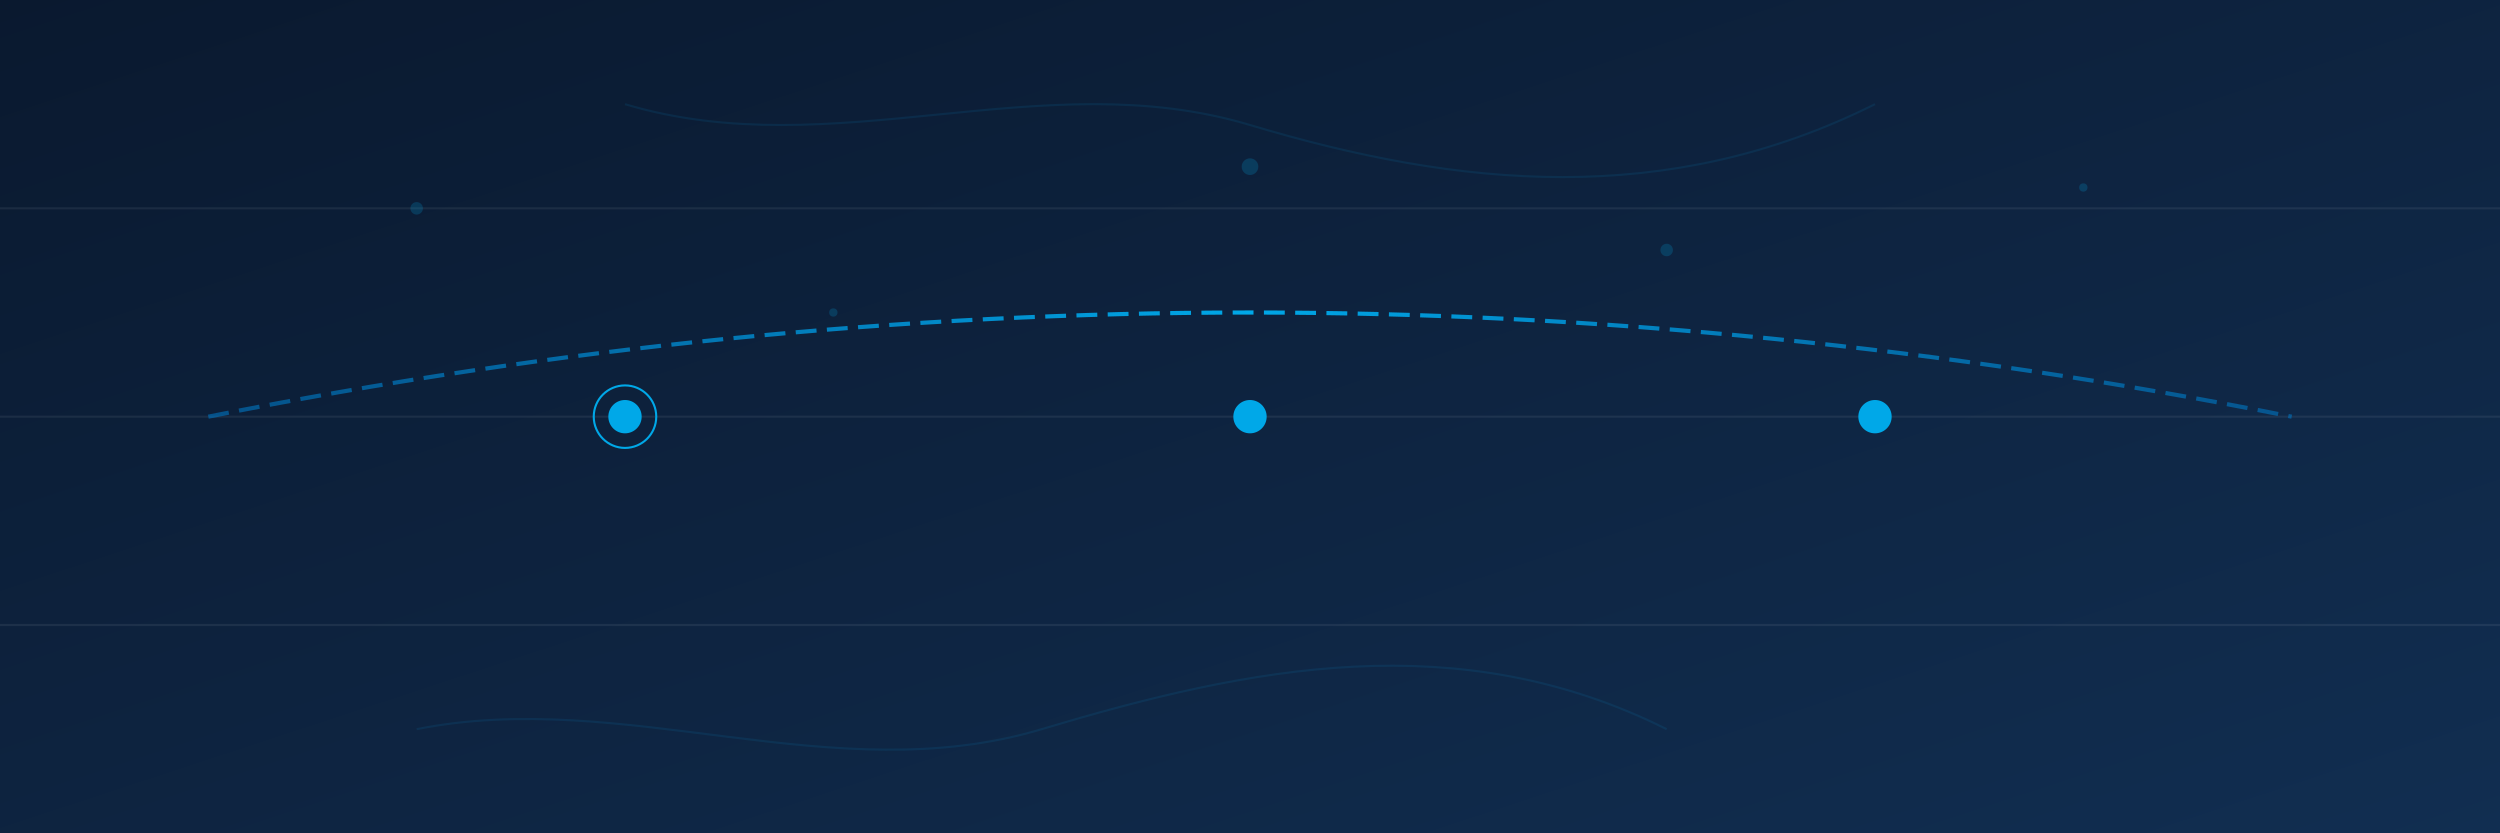 <?xml version="1.0" encoding="UTF-8"?>
<svg width="1200" height="400" viewBox="0 0 1200 400" xmlns="http://www.w3.org/2000/svg">
    <!-- 背景渐变 -->
    <defs>
        <linearGradient id="bgGradient" x1="0%" y1="0%" x2="100%" y2="100%">
            <stop offset="0%" style="stop-color:#0a192f;stop-opacity:1" />
            <stop offset="100%" style="stop-color:#112e51;stop-opacity:1" />
        </linearGradient>
        
        <!-- 发光效果 -->
        <filter id="glow">
            <feGaussianBlur stdDeviation="2.5" result="coloredBlur"/>
            <feMerge>
                <feMergeNode in="coloredBlur"/>
                <feMergeNode in="SourceGraphic"/>
            </feMerge>
        </filter>
        
        <!-- 渐变线条 -->
        <linearGradient id="lineGradient" x1="0%" y1="0%" x2="100%" y2="0%">
            <stop offset="0%" style="stop-color:#0071bc;stop-opacity:0.6" />
            <stop offset="50%" style="stop-color:#00a8e8;stop-opacity:1" />
            <stop offset="100%" style="stop-color:#0071bc;stop-opacity:0.6" />
        </linearGradient>
    </defs>
    
    <!-- 背景 -->
    <rect width="100%" height="100%" fill="url(#bgGradient)"/>
    
    <!-- 网格线 -->
    <g stroke="rgba(255,255,255,0.07)" stroke-width="1">
        <line x1="0" y1="100" x2="1200" y2="100"/>
        <line x1="0" y1="200" x2="1200" y2="200"/>
        <line x1="0" y1="300" x2="1200" y2="300"/>
    </g>
    
    <!-- 数据流线 -->
    <path d="M100,200 Q600,100 1100,200" 
          stroke="url(#lineGradient)" 
          stroke-width="2" 
          fill="none" 
          filter="url(#glow)"
          stroke-dasharray="10,5">
        <animate attributeName="stroke-dashoffset" 
                 from="0" 
                 to="15" 
                 dur="1s" 
                 repeatCount="indefinite"/>
    </path>
    
    <!-- 节点 -->
    <g filter="url(#glow)">
        <circle cx="300" cy="200" r="8" fill="#00a8e8"/>
        <circle cx="600" cy="200" r="8" fill="#00a8e8"/>
        <circle cx="900" cy="200" r="8" fill="#00a8e8"/>
    </g>
    
    <!-- 装饰性元素 -->
    <g opacity="0.2">
        <circle cx="200" cy="100" r="3" fill="#00a8e8"/>
        <circle cx="400" cy="150" r="2" fill="#00a8e8"/>
        <circle cx="600" cy="80" r="4" fill="#00a8e8"/>
        <circle cx="800" cy="120" r="3" fill="#00a8e8"/>
        <circle cx="1000" cy="90" r="2" fill="#00a8e8"/>
    </g>
    
    <!-- 动态效果 -->
    <g>
        <circle cx="300" cy="200" r="15" fill="none" stroke="#00a8e8" stroke-width="1">
            <animate attributeName="r" 
                     values="15;20;15" 
                     dur="2s" 
                     repeatCount="indefinite"/>
            <animate attributeName="opacity" 
                     values="1;0;1" 
                     dur="2s" 
                     repeatCount="indefinite"/>
        </circle>
    </g>
    
    <!-- 添加一些更复杂的装饰效果 -->
    <g opacity="0.1">
        <path d="M200,350 C300,330 400,380 500,350 S700,300 800,350" 
              stroke="#00a8e8" 
              stroke-width="1" 
              fill="none"/>
        <path d="M300,50 C400,80 500,30 600,60 S800,100 900,50" 
              stroke="#00a8e8" 
              stroke-width="1" 
              fill="none"/>
    </g>
</svg> 